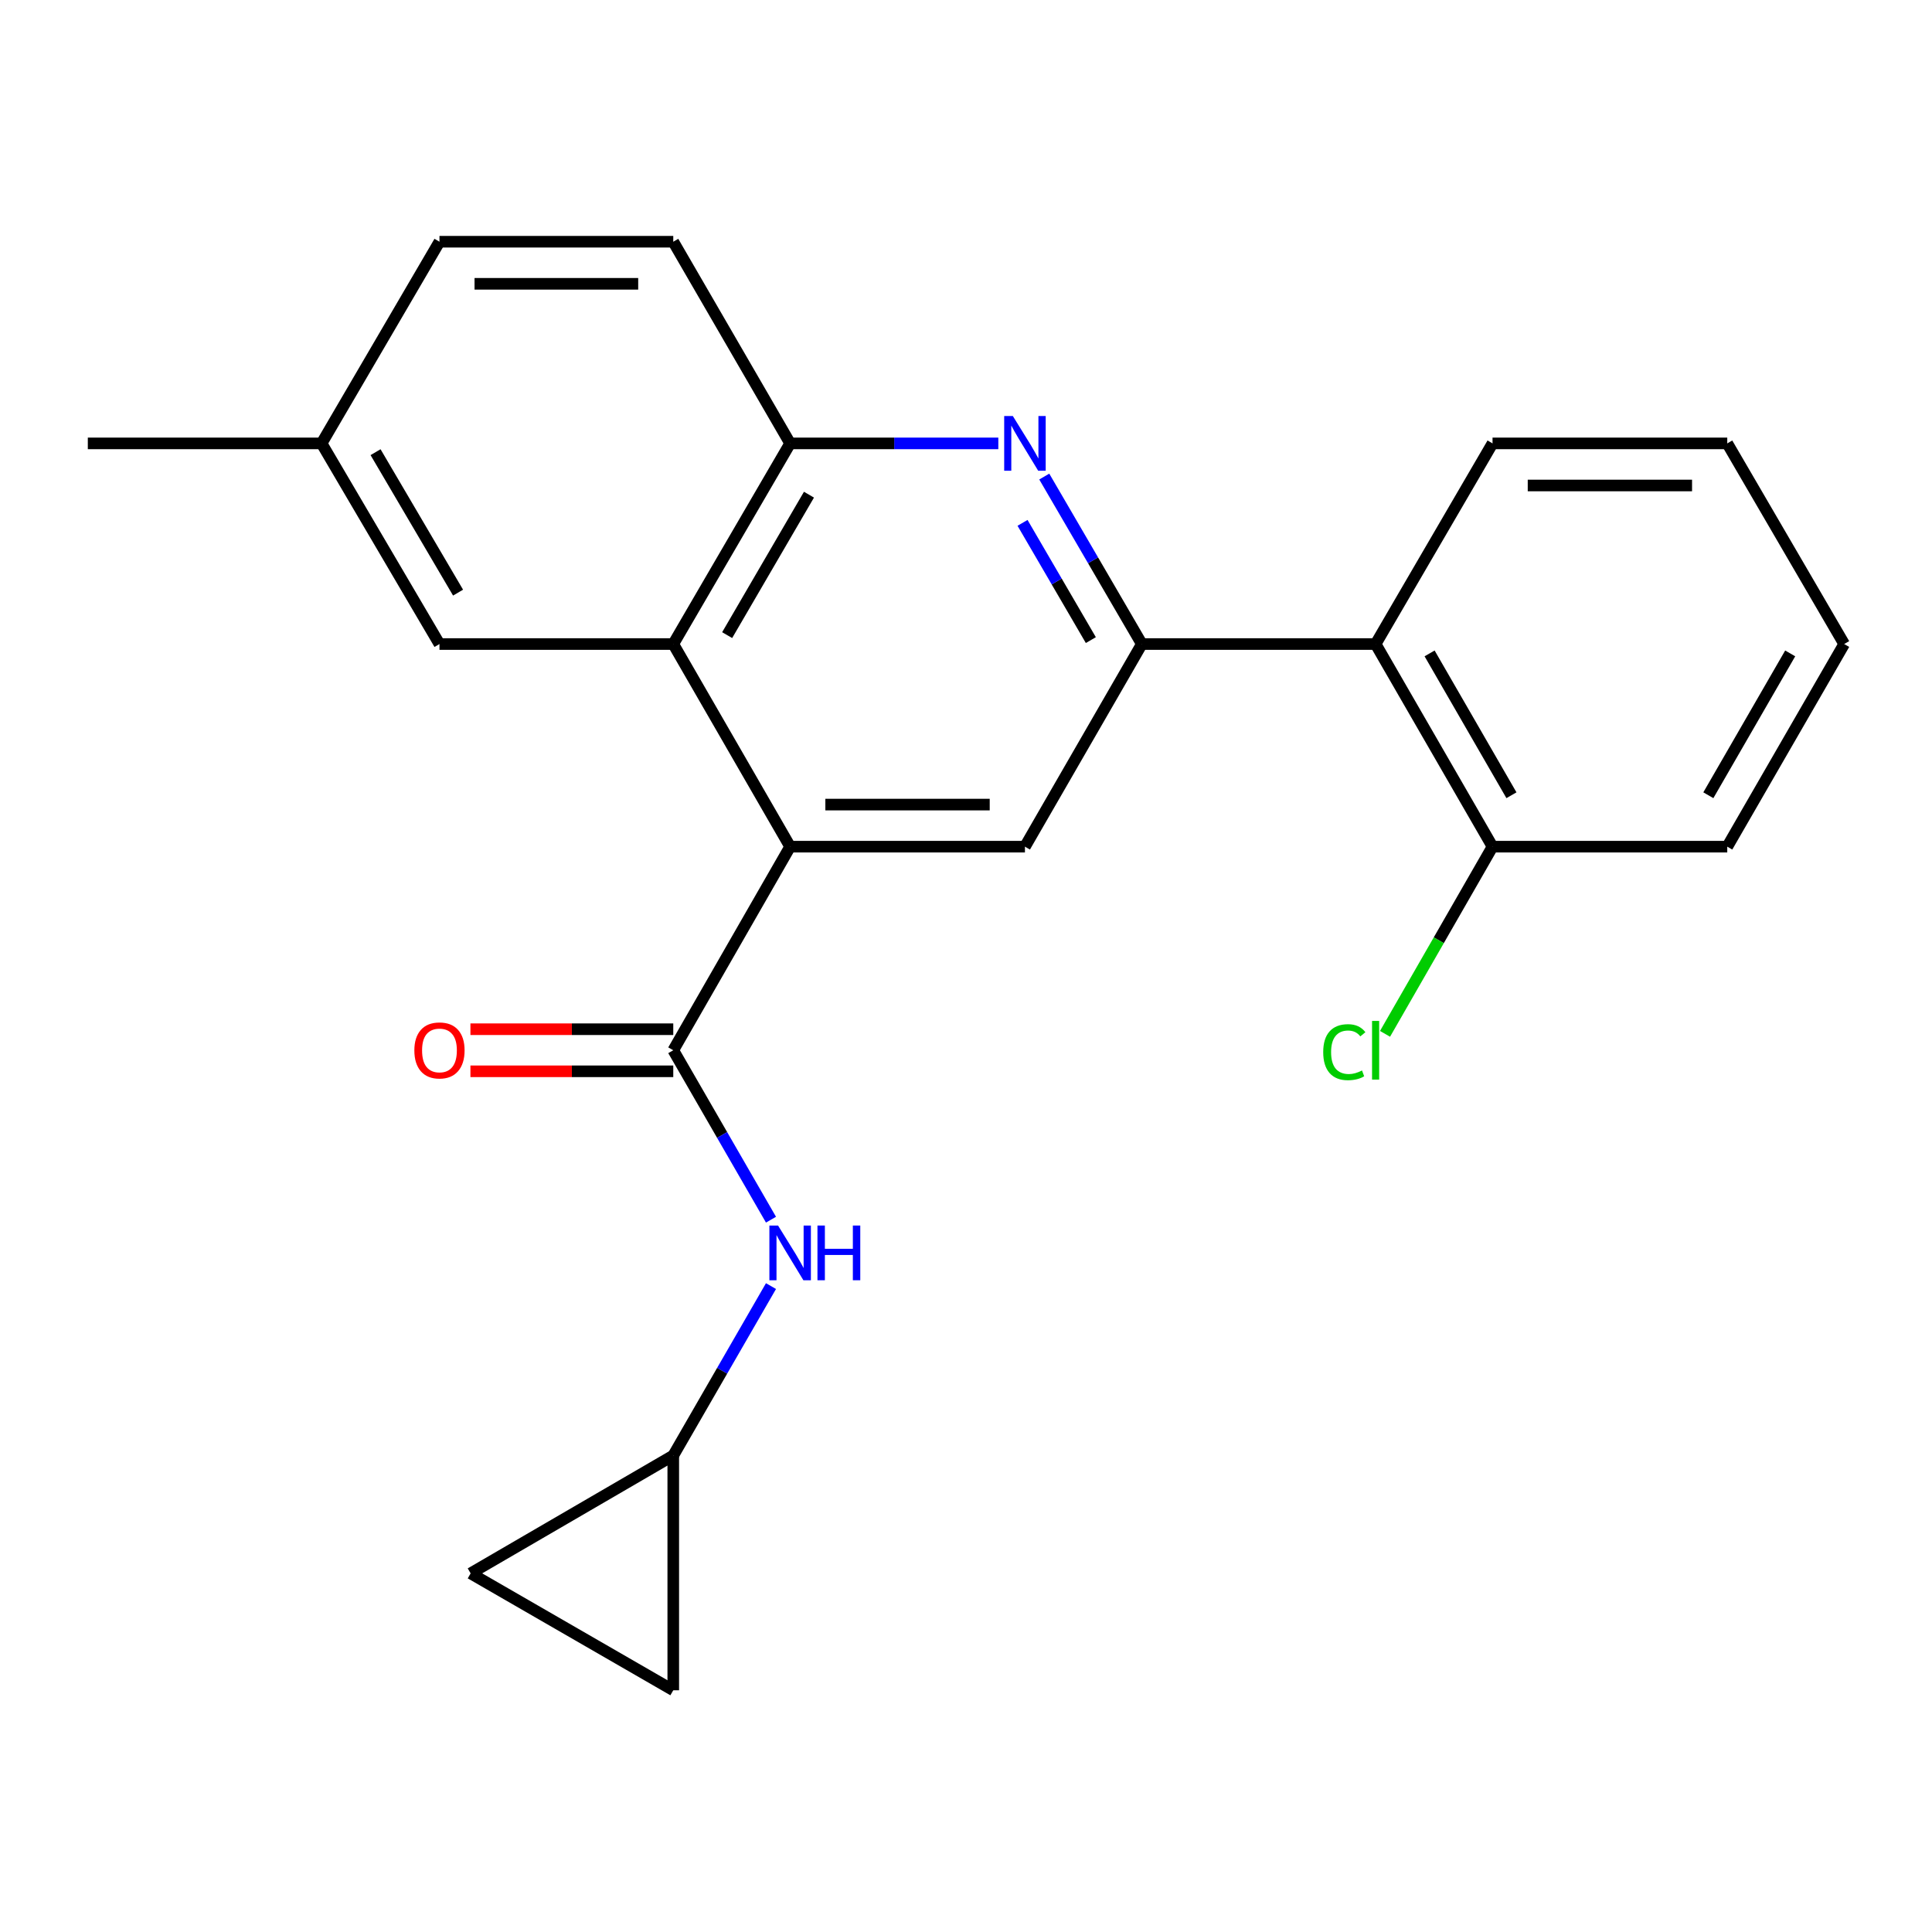 <?xml version='1.0' encoding='iso-8859-1'?>
<svg version='1.1' baseProfile='full'
              xmlns='http://www.w3.org/2000/svg'
                      xmlns:rdkit='http://www.rdkit.org/xml'
                      xmlns:xlink='http://www.w3.org/1999/xlink'
                  xml:space='preserve'
width='1000px' height='1000px' viewBox='0 0 1000 1000'>
<!-- END OF HEADER -->
<rect style='opacity:1.0;fill:#FFFFFF;stroke:none' width='1000' height='1000' x='0' y='0'> </rect>
<path class='bond-1' d='M 408.975,438.235 L 348.481,543.613' style='fill:none;fill-rule:evenodd;stroke:#000000;stroke-width:6px;stroke-linecap:butt;stroke-linejoin:miter;stroke-opacity:1' />
<path class='bond-3' d='M 408.975,438.235 L 348.481,333.354' style='fill:none;fill-rule:evenodd;stroke:#000000;stroke-width:6px;stroke-linecap:butt;stroke-linejoin:miter;stroke-opacity:1' />
<path class='bond-4' d='M 408.975,438.235 L 530.507,438.235' style='fill:none;fill-rule:evenodd;stroke:#000000;stroke-width:6px;stroke-linecap:butt;stroke-linejoin:miter;stroke-opacity:1' />
<path class='bond-4' d='M 427.205,416.453 L 512.277,416.453' style='fill:none;fill-rule:evenodd;stroke:#000000;stroke-width:6px;stroke-linecap:butt;stroke-linejoin:miter;stroke-opacity:1' />
<path class='bond-0' d='M 591.013,333.354 L 530.507,438.235' style='fill:none;fill-rule:evenodd;stroke:#000000;stroke-width:6px;stroke-linecap:butt;stroke-linejoin:miter;stroke-opacity:1' />
<path class='bond-2' d='M 591.013,333.354 L 565.76,290.01' style='fill:none;fill-rule:evenodd;stroke:#000000;stroke-width:6px;stroke-linecap:butt;stroke-linejoin:miter;stroke-opacity:1' />
<path class='bond-2' d='M 565.76,290.01 L 540.508,246.667' style='fill:none;fill-rule:evenodd;stroke:#0000FF;stroke-width:6px;stroke-linecap:butt;stroke-linejoin:miter;stroke-opacity:1' />
<path class='bond-2' d='M 564.616,331.316 L 546.94,300.976' style='fill:none;fill-rule:evenodd;stroke:#000000;stroke-width:6px;stroke-linecap:butt;stroke-linejoin:miter;stroke-opacity:1' />
<path class='bond-2' d='M 546.94,300.976 L 529.263,270.635' style='fill:none;fill-rule:evenodd;stroke:#0000FF;stroke-width:6px;stroke-linecap:butt;stroke-linejoin:miter;stroke-opacity:1' />
<path class='bond-6' d='M 591.013,333.354 L 712.013,333.354' style='fill:none;fill-rule:evenodd;stroke:#000000;stroke-width:6px;stroke-linecap:butt;stroke-linejoin:miter;stroke-opacity:1' />
<path class='bond-7' d='M 348.481,543.613 L 373.771,587.46' style='fill:none;fill-rule:evenodd;stroke:#000000;stroke-width:6px;stroke-linecap:butt;stroke-linejoin:miter;stroke-opacity:1' />
<path class='bond-7' d='M 373.771,587.46 L 399.062,631.307' style='fill:none;fill-rule:evenodd;stroke:#0000FF;stroke-width:6px;stroke-linecap:butt;stroke-linejoin:miter;stroke-opacity:1' />
<path class='bond-11' d='M 348.481,532.722 L 295.987,532.722' style='fill:none;fill-rule:evenodd;stroke:#000000;stroke-width:6px;stroke-linecap:butt;stroke-linejoin:miter;stroke-opacity:1' />
<path class='bond-11' d='M 295.987,532.722 L 243.494,532.722' style='fill:none;fill-rule:evenodd;stroke:#FF0000;stroke-width:6px;stroke-linecap:butt;stroke-linejoin:miter;stroke-opacity:1' />
<path class='bond-11' d='M 348.481,554.504 L 295.987,554.504' style='fill:none;fill-rule:evenodd;stroke:#000000;stroke-width:6px;stroke-linecap:butt;stroke-linejoin:miter;stroke-opacity:1' />
<path class='bond-11' d='M 295.987,554.504 L 243.494,554.504' style='fill:none;fill-rule:evenodd;stroke:#FF0000;stroke-width:6px;stroke-linecap:butt;stroke-linejoin:miter;stroke-opacity:1' />
<path class='bond-23' d='M 516.729,229.502 L 462.852,229.502' style='fill:none;fill-rule:evenodd;stroke:#0000FF;stroke-width:6px;stroke-linecap:butt;stroke-linejoin:miter;stroke-opacity:1' />
<path class='bond-23' d='M 462.852,229.502 L 408.975,229.502' style='fill:none;fill-rule:evenodd;stroke:#000000;stroke-width:6px;stroke-linecap:butt;stroke-linejoin:miter;stroke-opacity:1' />
<path class='bond-5' d='M 348.481,333.354 L 408.975,229.502' style='fill:none;fill-rule:evenodd;stroke:#000000;stroke-width:6px;stroke-linecap:butt;stroke-linejoin:miter;stroke-opacity:1' />
<path class='bond-5' d='M 376.377,328.74 L 418.722,256.043' style='fill:none;fill-rule:evenodd;stroke:#000000;stroke-width:6px;stroke-linecap:butt;stroke-linejoin:miter;stroke-opacity:1' />
<path class='bond-12' d='M 348.481,333.354 L 227.469,333.354' style='fill:none;fill-rule:evenodd;stroke:#000000;stroke-width:6px;stroke-linecap:butt;stroke-linejoin:miter;stroke-opacity:1' />
<path class='bond-14' d='M 408.975,229.502 L 348.481,125.117' style='fill:none;fill-rule:evenodd;stroke:#000000;stroke-width:6px;stroke-linecap:butt;stroke-linejoin:miter;stroke-opacity:1' />
<path class='bond-13' d='M 712.013,333.354 L 772.531,438.235' style='fill:none;fill-rule:evenodd;stroke:#000000;stroke-width:6px;stroke-linecap:butt;stroke-linejoin:miter;stroke-opacity:1' />
<path class='bond-13' d='M 739.957,338.2 L 782.32,411.617' style='fill:none;fill-rule:evenodd;stroke:#000000;stroke-width:6px;stroke-linecap:butt;stroke-linejoin:miter;stroke-opacity:1' />
<path class='bond-18' d='M 712.013,333.354 L 772.531,229.502' style='fill:none;fill-rule:evenodd;stroke:#000000;stroke-width:6px;stroke-linecap:butt;stroke-linejoin:miter;stroke-opacity:1' />
<path class='bond-8' d='M 399.062,665.681 L 373.771,709.528' style='fill:none;fill-rule:evenodd;stroke:#0000FF;stroke-width:6px;stroke-linecap:butt;stroke-linejoin:miter;stroke-opacity:1' />
<path class='bond-8' d='M 373.771,709.528 L 348.481,753.375' style='fill:none;fill-rule:evenodd;stroke:#000000;stroke-width:6px;stroke-linecap:butt;stroke-linejoin:miter;stroke-opacity:1' />
<path class='bond-9' d='M 348.481,753.375 L 243.6,814.377' style='fill:none;fill-rule:evenodd;stroke:#000000;stroke-width:6px;stroke-linecap:butt;stroke-linejoin:miter;stroke-opacity:1' />
<path class='bond-10' d='M 348.481,753.375 L 348.481,874.883' style='fill:none;fill-rule:evenodd;stroke:#000000;stroke-width:6px;stroke-linecap:butt;stroke-linejoin:miter;stroke-opacity:1' />
<path class='bond-25' d='M 243.6,814.377 L 348.481,874.883' style='fill:none;fill-rule:evenodd;stroke:#000000;stroke-width:6px;stroke-linecap:butt;stroke-linejoin:miter;stroke-opacity:1' />
<path class='bond-15' d='M 227.469,333.354 L 166.454,229.502' style='fill:none;fill-rule:evenodd;stroke:#000000;stroke-width:6px;stroke-linecap:butt;stroke-linejoin:miter;stroke-opacity:1' />
<path class='bond-15' d='M 237.097,306.743 L 194.387,234.046' style='fill:none;fill-rule:evenodd;stroke:#000000;stroke-width:6px;stroke-linecap:butt;stroke-linejoin:miter;stroke-opacity:1' />
<path class='bond-16' d='M 772.531,438.235 L 744.711,486.677' style='fill:none;fill-rule:evenodd;stroke:#000000;stroke-width:6px;stroke-linecap:butt;stroke-linejoin:miter;stroke-opacity:1' />
<path class='bond-16' d='M 744.711,486.677 L 716.891,535.119' style='fill:none;fill-rule:evenodd;stroke:#00CC00;stroke-width:6px;stroke-linecap:butt;stroke-linejoin:miter;stroke-opacity:1' />
<path class='bond-19' d='M 772.531,438.235 L 894.027,438.235' style='fill:none;fill-rule:evenodd;stroke:#000000;stroke-width:6px;stroke-linecap:butt;stroke-linejoin:miter;stroke-opacity:1' />
<path class='bond-24' d='M 348.481,125.117 L 227.469,125.117' style='fill:none;fill-rule:evenodd;stroke:#000000;stroke-width:6px;stroke-linecap:butt;stroke-linejoin:miter;stroke-opacity:1' />
<path class='bond-24' d='M 330.329,146.899 L 245.621,146.899' style='fill:none;fill-rule:evenodd;stroke:#000000;stroke-width:6px;stroke-linecap:butt;stroke-linejoin:miter;stroke-opacity:1' />
<path class='bond-17' d='M 166.454,229.502 L 227.469,125.117' style='fill:none;fill-rule:evenodd;stroke:#000000;stroke-width:6px;stroke-linecap:butt;stroke-linejoin:miter;stroke-opacity:1' />
<path class='bond-20' d='M 166.454,229.502 L 45.455,229.502' style='fill:none;fill-rule:evenodd;stroke:#000000;stroke-width:6px;stroke-linecap:butt;stroke-linejoin:miter;stroke-opacity:1' />
<path class='bond-21' d='M 772.531,229.502 L 894.027,229.502' style='fill:none;fill-rule:evenodd;stroke:#000000;stroke-width:6px;stroke-linecap:butt;stroke-linejoin:miter;stroke-opacity:1' />
<path class='bond-21' d='M 790.756,251.284 L 875.803,251.284' style='fill:none;fill-rule:evenodd;stroke:#000000;stroke-width:6px;stroke-linecap:butt;stroke-linejoin:miter;stroke-opacity:1' />
<path class='bond-26' d='M 894.027,438.235 L 954.545,333.354' style='fill:none;fill-rule:evenodd;stroke:#000000;stroke-width:6px;stroke-linecap:butt;stroke-linejoin:miter;stroke-opacity:1' />
<path class='bond-26' d='M 884.238,411.617 L 926.601,338.2' style='fill:none;fill-rule:evenodd;stroke:#000000;stroke-width:6px;stroke-linecap:butt;stroke-linejoin:miter;stroke-opacity:1' />
<path class='bond-22' d='M 894.027,229.502 L 954.545,333.354' style='fill:none;fill-rule:evenodd;stroke:#000000;stroke-width:6px;stroke-linecap:butt;stroke-linejoin:miter;stroke-opacity:1' />
<path  class='atom-3' d='M 524.247 215.342
L 533.527 230.342
Q 534.447 231.822, 535.927 234.502
Q 537.407 237.182, 537.487 237.342
L 537.487 215.342
L 541.247 215.342
L 541.247 243.662
L 537.367 243.662
L 527.407 227.262
Q 526.247 225.342, 525.007 223.142
Q 523.807 220.942, 523.447 220.262
L 523.447 243.662
L 519.767 243.662
L 519.767 215.342
L 524.247 215.342
' fill='#0000FF'/>
<path  class='atom-8' d='M 402.715 634.334
L 411.995 649.334
Q 412.915 650.814, 414.395 653.494
Q 415.875 656.174, 415.955 656.334
L 415.955 634.334
L 419.715 634.334
L 419.715 662.654
L 415.835 662.654
L 405.875 646.254
Q 404.715 644.334, 403.475 642.134
Q 402.275 639.934, 401.915 639.254
L 401.915 662.654
L 398.235 662.654
L 398.235 634.334
L 402.715 634.334
' fill='#0000FF'/>
<path  class='atom-8' d='M 423.115 634.334
L 426.955 634.334
L 426.955 646.374
L 441.435 646.374
L 441.435 634.334
L 445.275 634.334
L 445.275 662.654
L 441.435 662.654
L 441.435 649.574
L 426.955 649.574
L 426.955 662.654
L 423.115 662.654
L 423.115 634.334
' fill='#0000FF'/>
<path  class='atom-12' d='M 214.469 543.693
Q 214.469 536.893, 217.829 533.093
Q 221.189 529.293, 227.469 529.293
Q 233.749 529.293, 237.109 533.093
Q 240.469 536.893, 240.469 543.693
Q 240.469 550.573, 237.069 554.493
Q 233.669 558.373, 227.469 558.373
Q 221.229 558.373, 217.829 554.493
Q 214.469 550.613, 214.469 543.693
M 227.469 555.173
Q 231.789 555.173, 234.109 552.293
Q 236.469 549.373, 236.469 543.693
Q 236.469 538.133, 234.109 535.333
Q 231.789 532.493, 227.469 532.493
Q 223.149 532.493, 220.789 535.293
Q 218.469 538.093, 218.469 543.693
Q 218.469 549.413, 220.789 552.293
Q 223.149 555.173, 227.469 555.173
' fill='#FF0000'/>
<path  class='atom-17' d='M 684.893 544.593
Q 684.893 537.553, 688.173 533.873
Q 691.493 530.153, 697.773 530.153
Q 703.613 530.153, 706.733 534.273
L 704.093 536.433
Q 701.813 533.433, 697.773 533.433
Q 693.493 533.433, 691.213 536.313
Q 688.973 539.153, 688.973 544.593
Q 688.973 550.193, 691.293 553.073
Q 693.653 555.953, 698.213 555.953
Q 701.333 555.953, 704.973 554.073
L 706.093 557.073
Q 704.613 558.033, 702.373 558.593
Q 700.133 559.153, 697.653 559.153
Q 691.493 559.153, 688.173 555.393
Q 684.893 551.633, 684.893 544.593
' fill='#00CC00'/>
<path  class='atom-17' d='M 710.173 528.433
L 713.853 528.433
L 713.853 558.793
L 710.173 558.793
L 710.173 528.433
' fill='#00CC00'/>
</svg>
